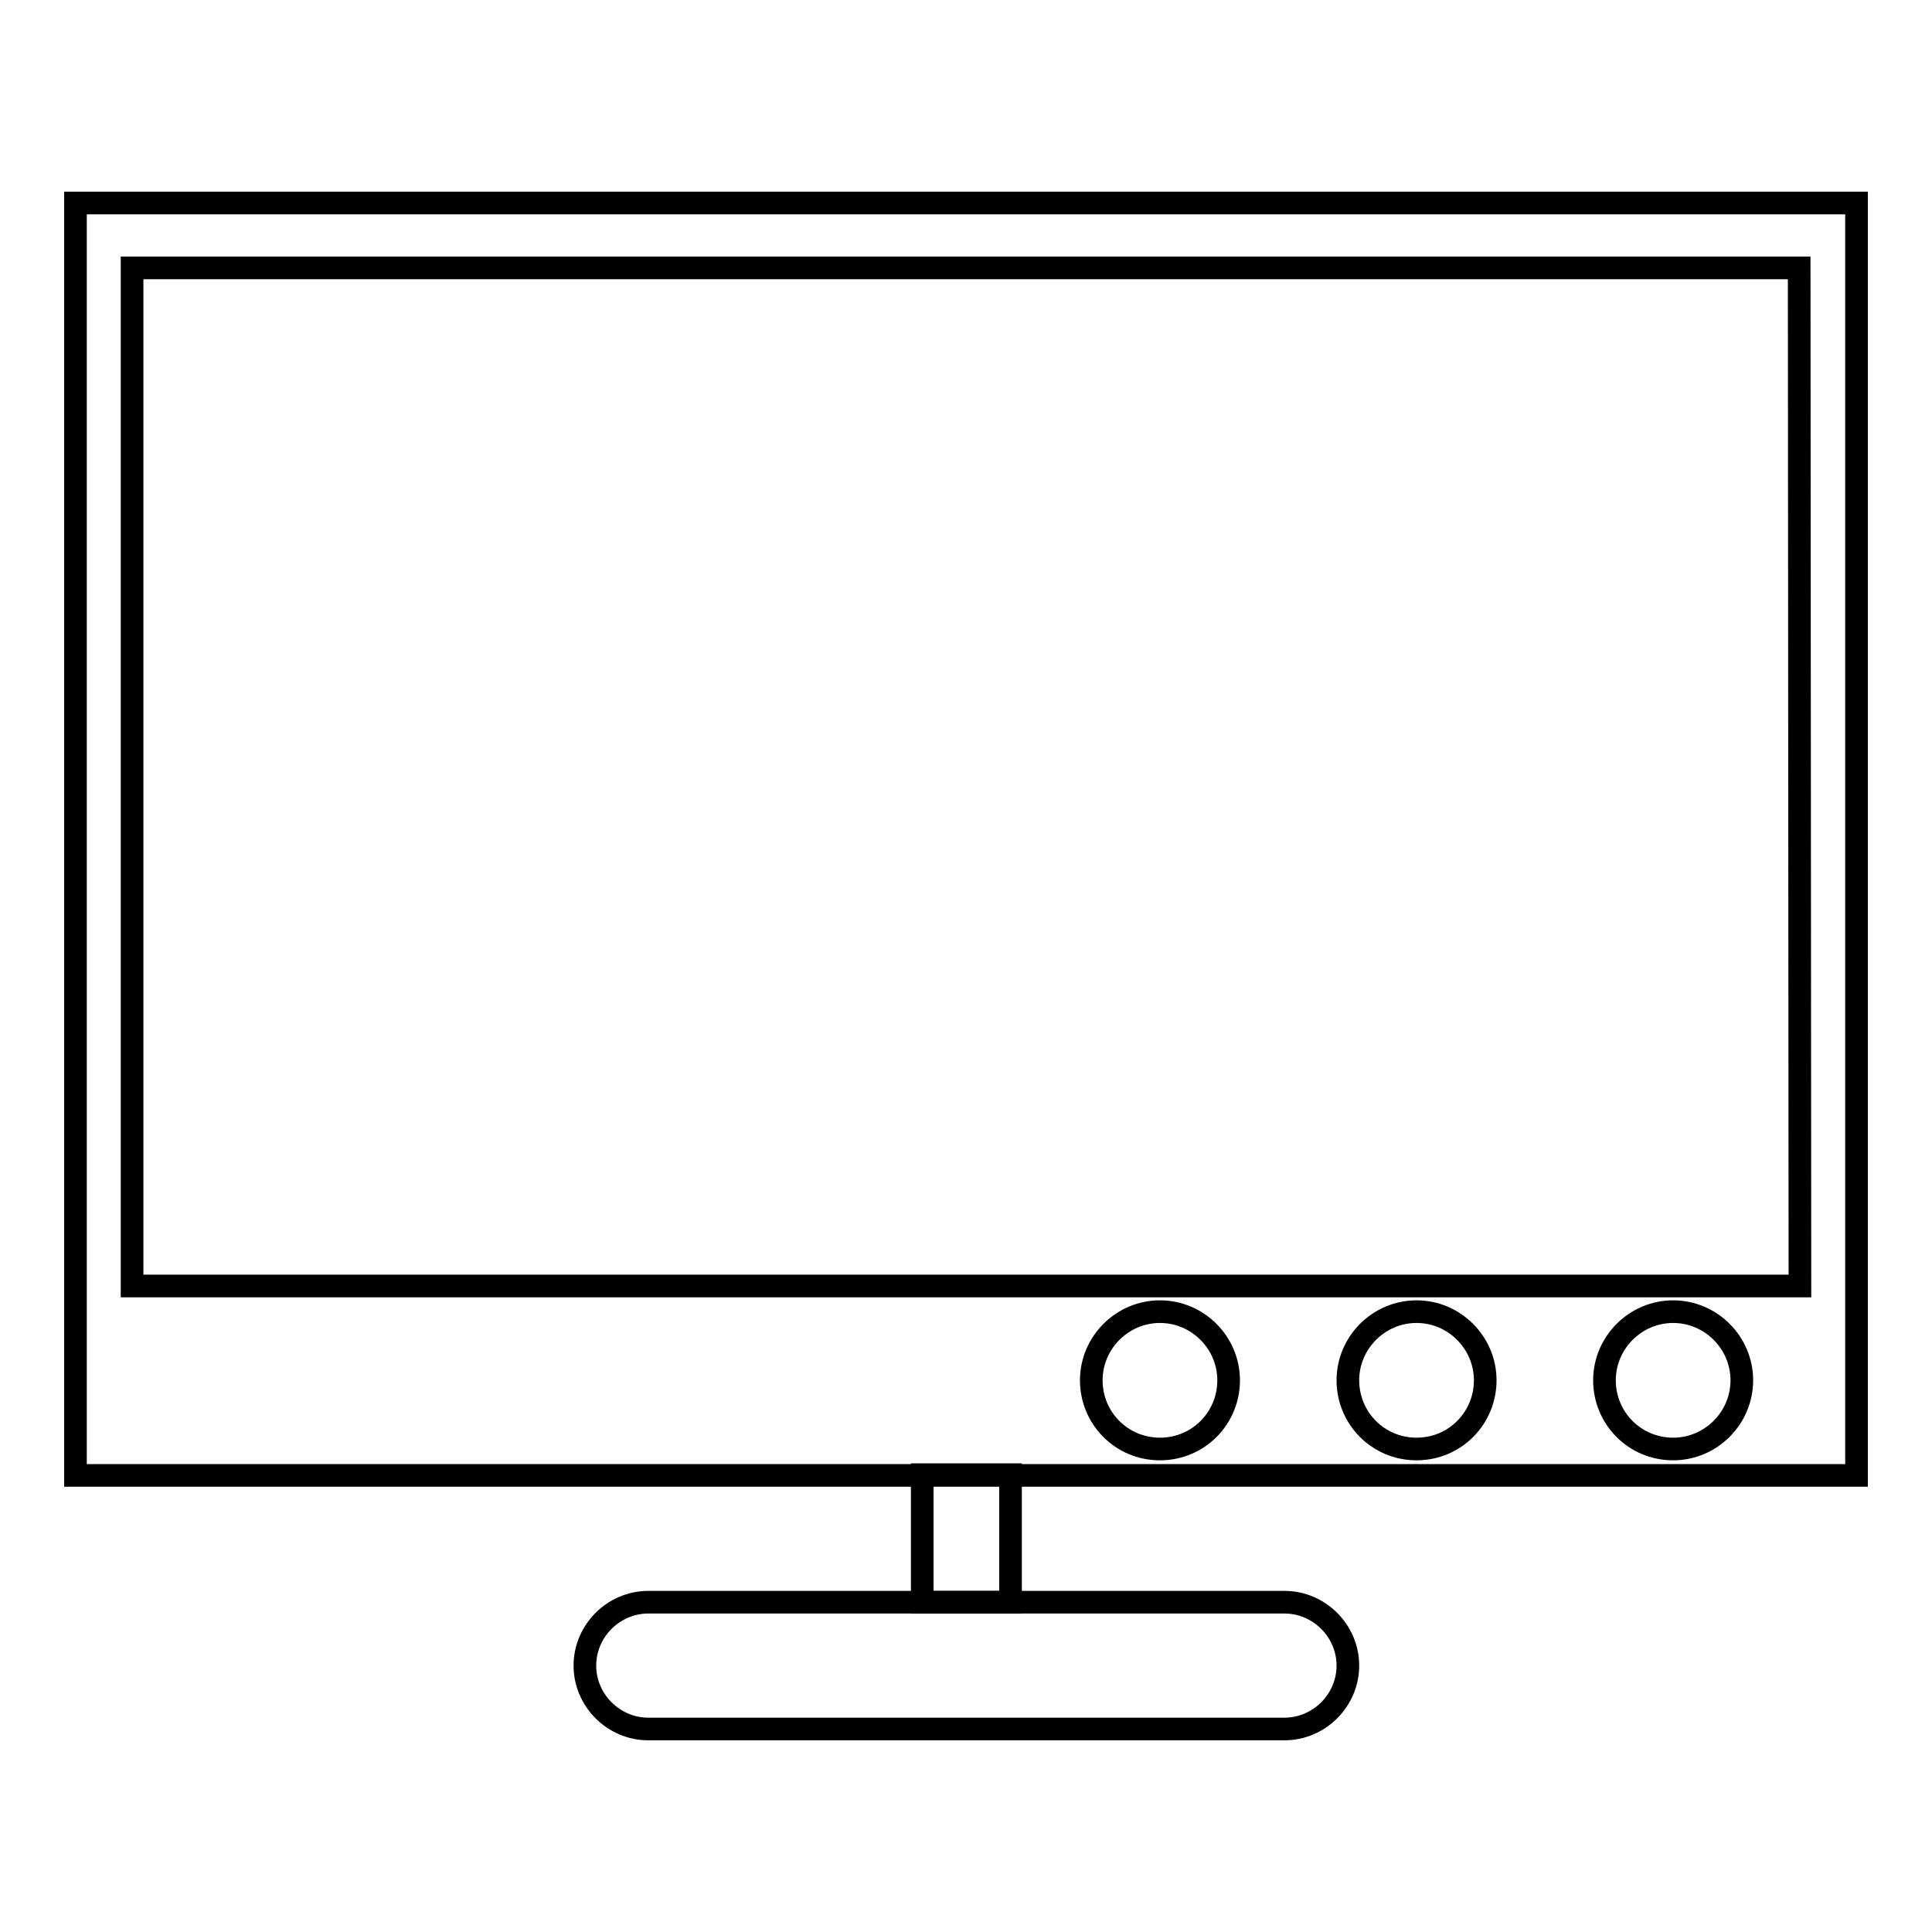<?xml version="1.0" encoding="utf-8"?>
<!-- Svg Vector Icons : http://www.onlinewebfonts.com/icon -->
<!DOCTYPE svg PUBLIC "-//W3C//DTD SVG 1.1//EN" "http://www.w3.org/Graphics/SVG/1.1/DTD/svg11.dtd">
<svg version="1.1" xmlns="http://www.w3.org/2000/svg" xmlns:xlink="http://www.w3.org/1999/xlink" x="0px" y="0px" viewBox="0 0 256 256" enable-background="new 0 0 256 256" xml:space="preserve">
<g><g><path stroke-width="3" fill-opacity="0" stroke="#000000"  d="M178.6,220.7c0,4.6-3.8,8.4-8.4,8.4H85.9c-4.6,0-8.4-3.8-8.4-8.4l0,0c0-4.6,3.8-8.4,8.4-8.4h84.3C174.8,212.3,178.6,216.1,178.6,220.7L178.6,220.7z"/><path stroke-width="3" fill-opacity="0" stroke="#000000"  d="M122.2,195.4h11.7v16.9h-11.7V195.4L122.2,195.4z"/><path stroke-width="3" fill-opacity="0" stroke="#000000"  d="M10,26.9v168.6h236V26.9H10z M221.7,192c-5.1,0-9.1-4.1-9.1-9.1s4.1-9.1,9.1-9.1s9.1,4.1,9.1,9.1S226.7,192,221.7,192z M187.7,192c-5.1,0-9.1-4.1-9.1-9.1s4.1-9.1,9.1-9.1s9.1,4.1,9.1,9.1C196.8,187.9,192.8,192,187.7,192z M153.7,192c-5.1,0-9.1-4.1-9.1-9.1s4.1-9.1,9.1-9.1s9.1,4.1,9.1,9.1S158.8,192,153.7,192z M238.5,170.4H17.5V35.5h220.9L238.5,170.4L238.5,170.4z"/></g></g>
</svg>